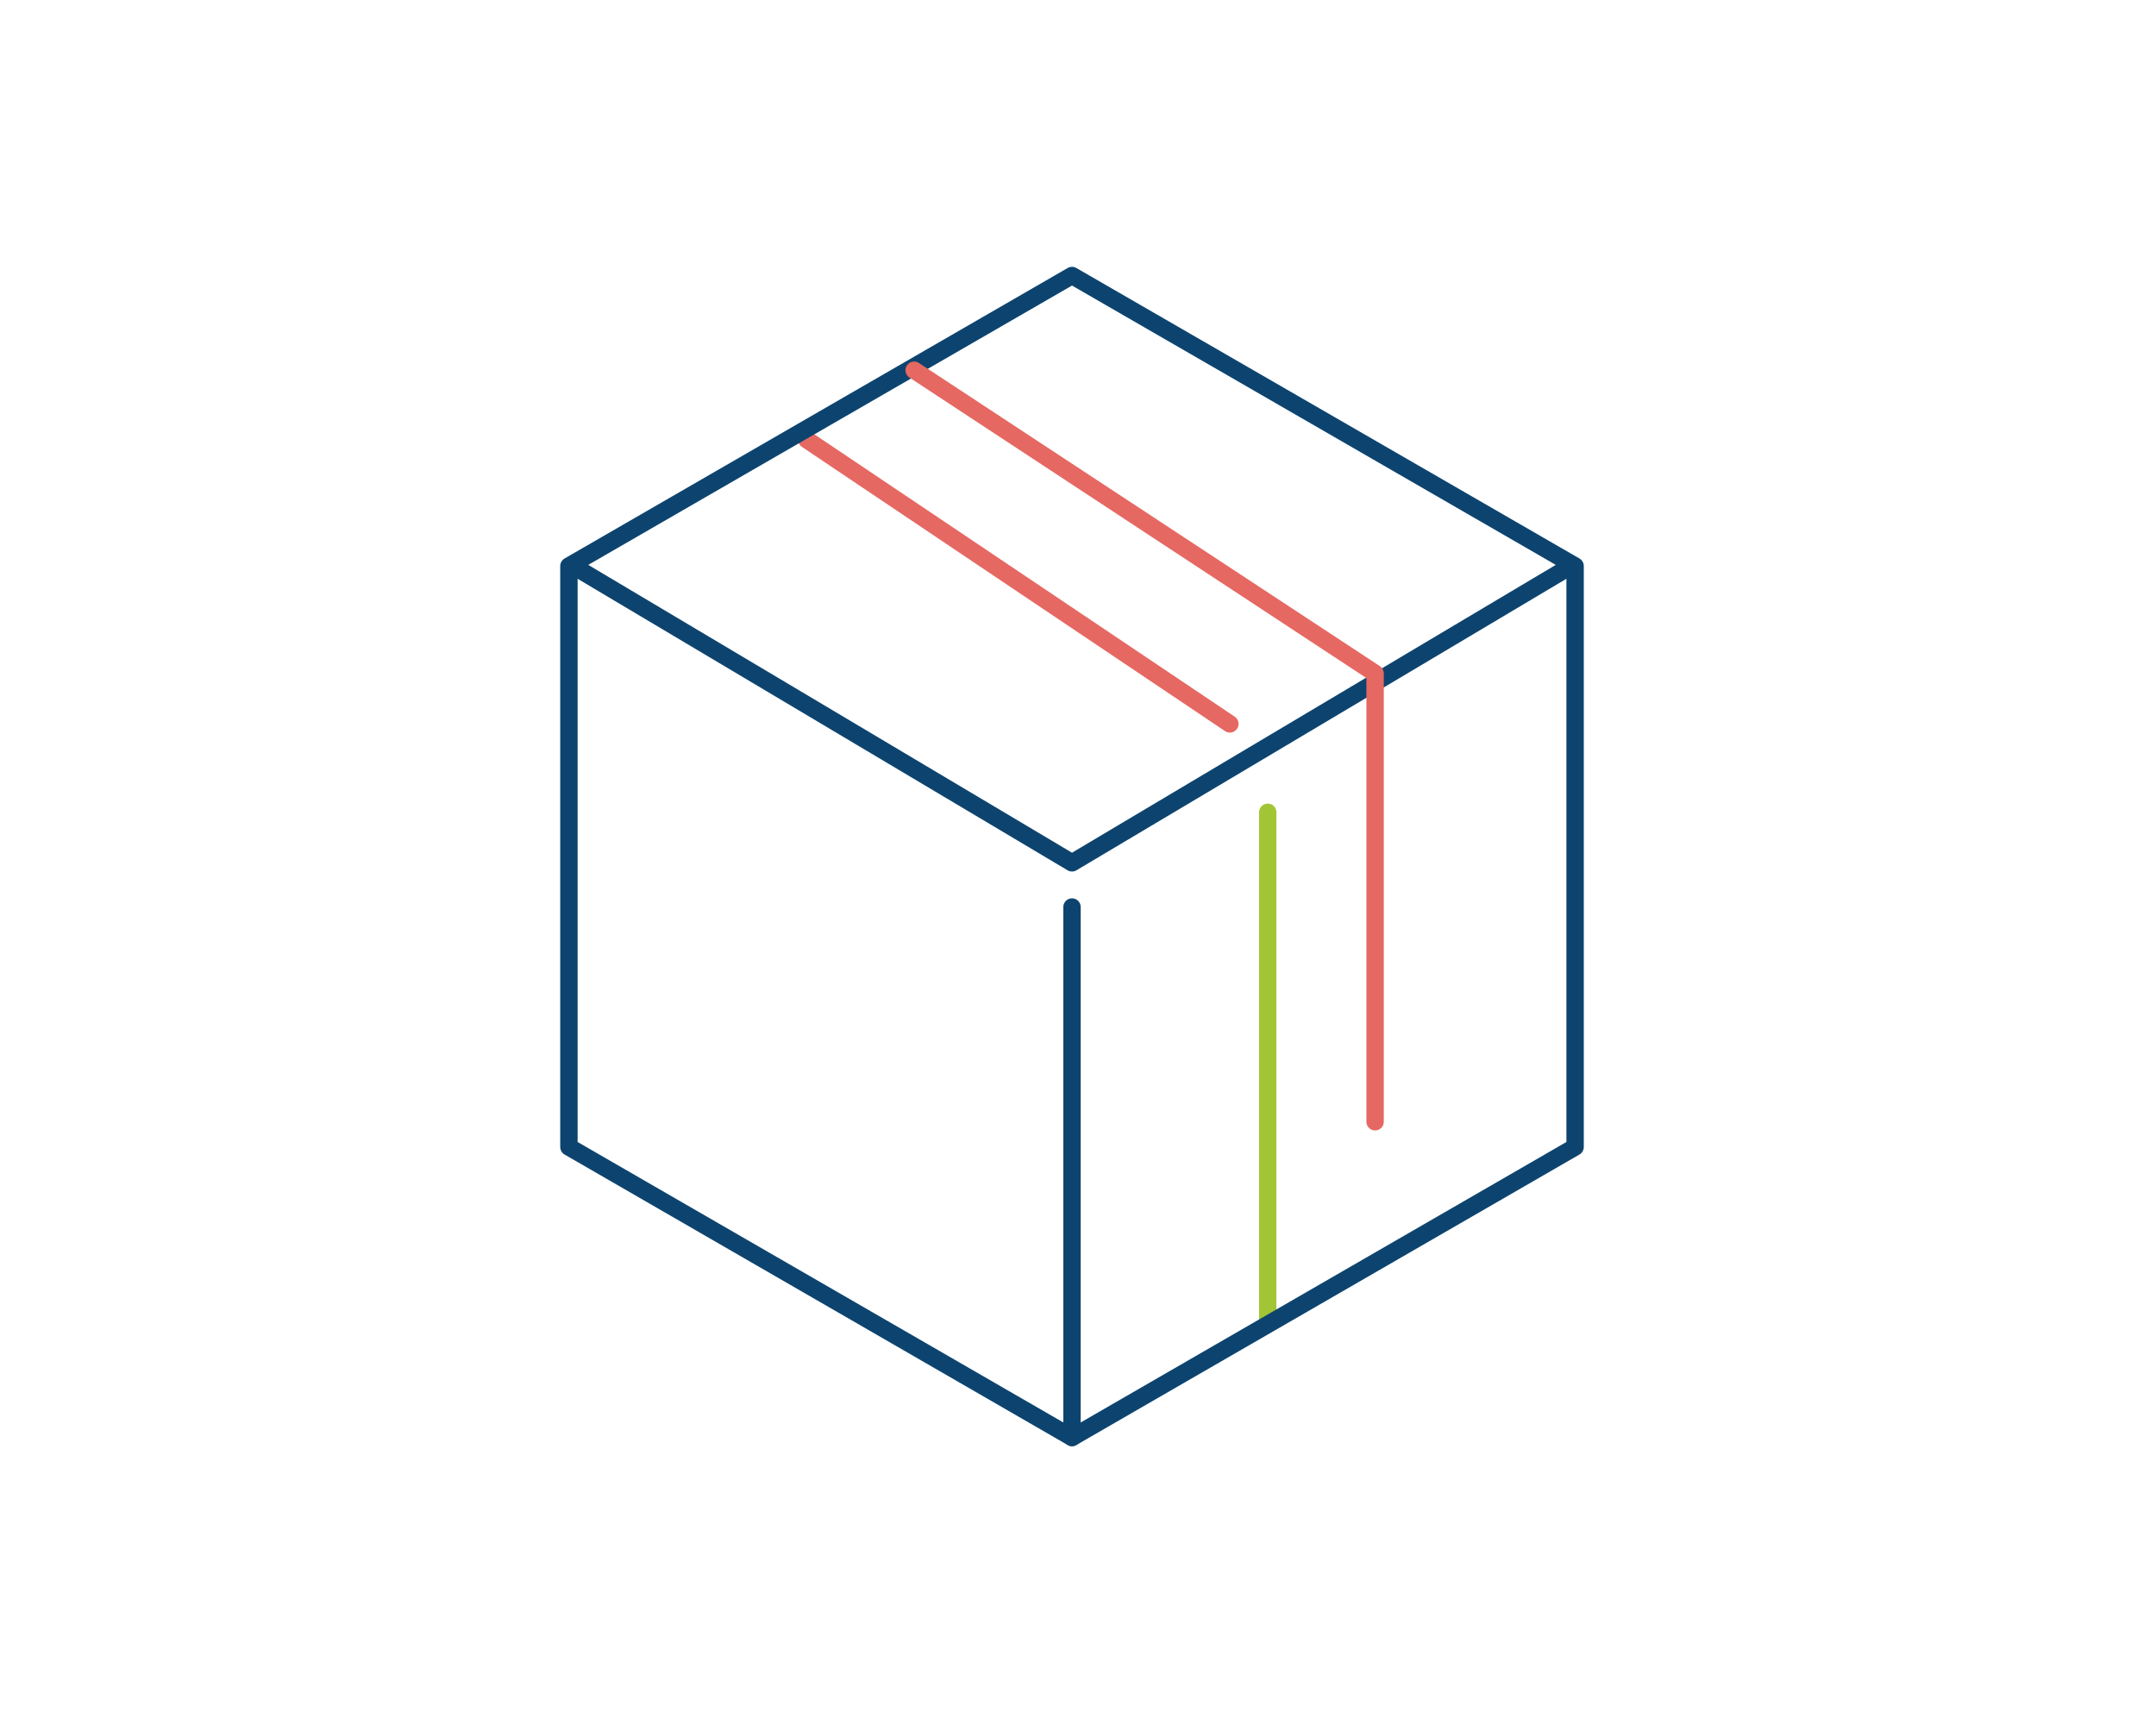 <svg width="180" height="144" viewBox="0 0 180 144" fill="none" xmlns="http://www.w3.org/2000/svg">
<path d="M89.5 120V75.717" stroke="#0D446F" stroke-width="1.451" stroke-miterlimit="10" stroke-linecap="round" stroke-linejoin="round"/>
<path d="M67.359 36.706L102.679 60.429" stroke="#E66862" stroke-width="1.451" stroke-miterlimit="10" stroke-linecap="round" stroke-linejoin="round"/>
<path d="M105.842 67.81V109.983" stroke="#A2C536" stroke-width="1.451" stroke-miterlimit="10" stroke-linecap="round" stroke-linejoin="round"/>
<path d="M89.5 23L131.502 47.25V95.75L89.5 120L47.498 95.75V47.25L89.5 23Z" stroke="#0D446F" stroke-width="1.451" stroke-miterlimit="10" stroke-linejoin="round"/>
<path d="M47.853 47.25L89.5 72.027L131.147 47.25" stroke="#0D446F" stroke-width="1.451" stroke-miterlimit="10" stroke-linejoin="round"/>
<path d="M76.321 30.908L114.804 56.212V93.641" stroke="#E66862" stroke-width="1.451" stroke-miterlimit="10" stroke-linecap="round" stroke-linejoin="round"/>
</svg>
